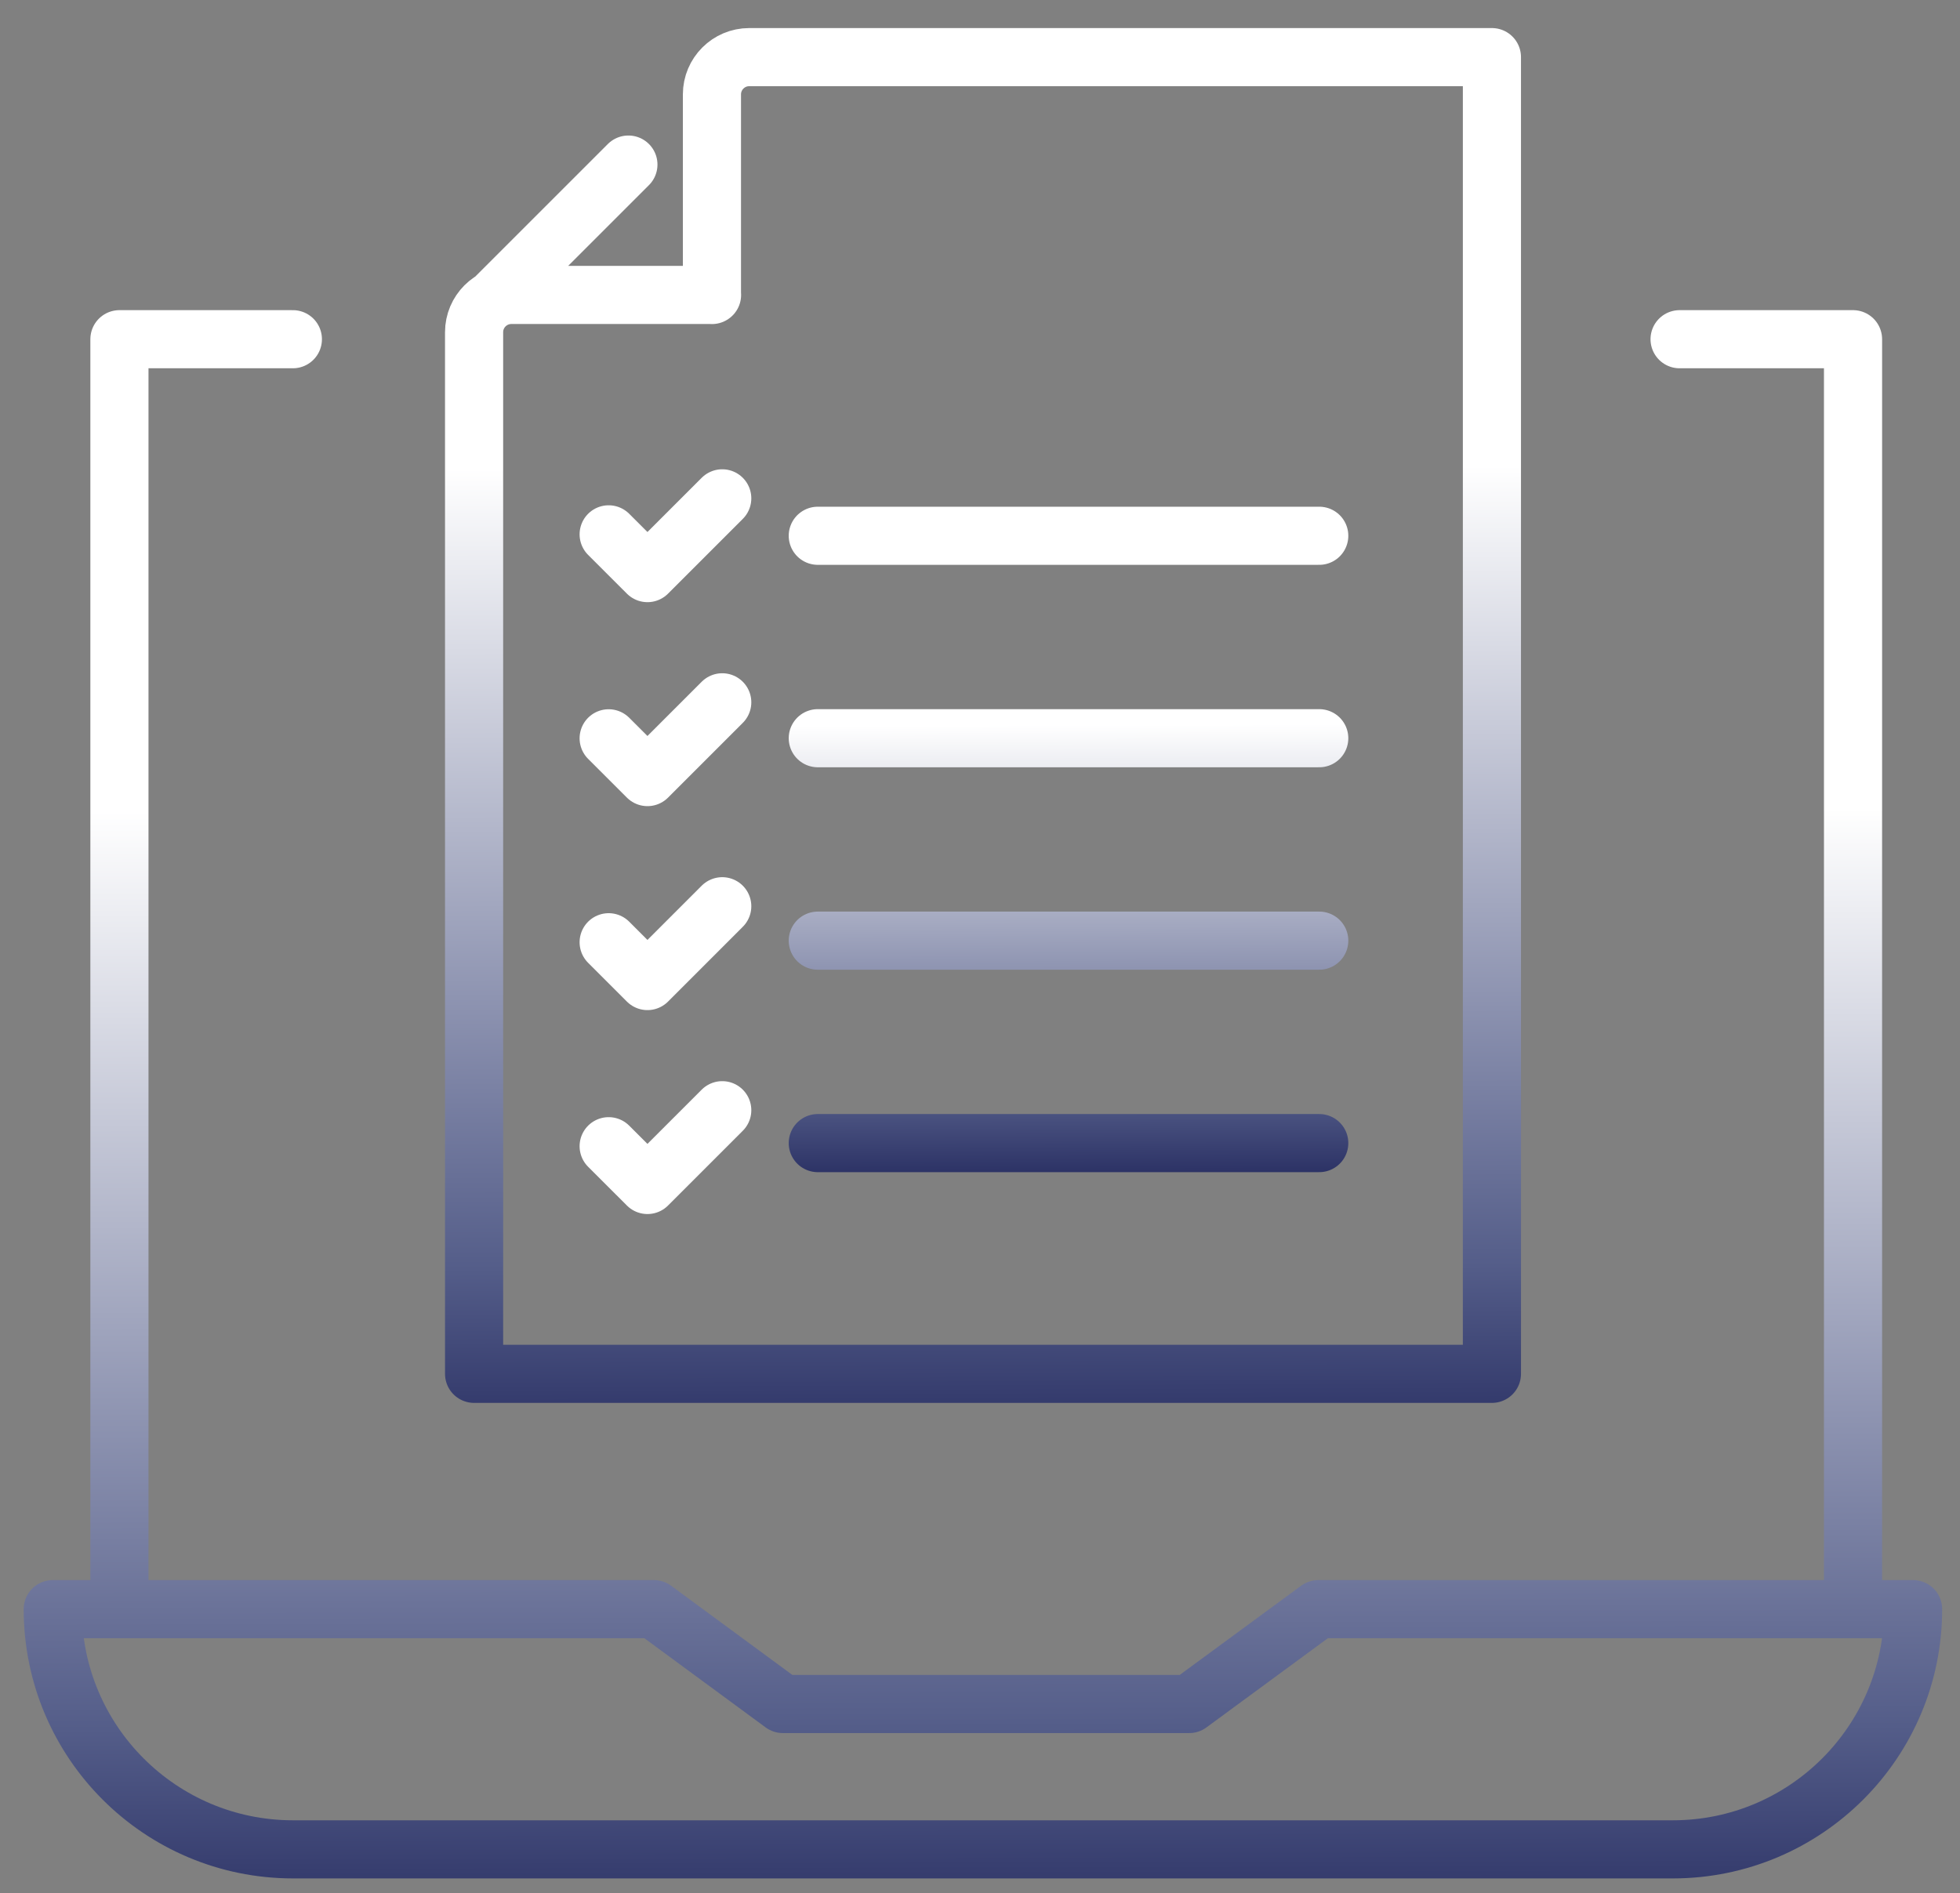 <svg width="59" height="57" viewBox="0 0 59 57" fill="none" xmlns="http://www.w3.org/2000/svg">
<rect x="0" y="0" width="59" height="57" fill="#808080" stroke="none"/>
<path d="M3.595 48.448V10.213H8.816M50.559 10.213H55.78V48.448M50.358 55.68H8.821C4.826 55.68 1.588 52.442 1.588 48.448H19.684L23.566 51.304H35.798L39.685 48.448H57.588C57.588 52.442 54.349 55.68 50.355 55.68H50.358Z" stroke="url(#paint0_linear_4864_10317)" stroke-width="1.75" stroke-linecap="round" stroke-linejoin="round"/>
<path d="M14.849 9.022L18.916 4.955M21.431 8.882V2.841C21.431 2.223 21.934 1.72 22.553 1.72H44.91V41.363H14.271V10.001C14.271 9.383 14.774 8.88 15.393 8.88H21.434L21.431 8.882Z" stroke="url(#paint1_linear_4864_10317)" stroke-width="1.75" stroke-linecap="round" stroke-linejoin="round"/>
<path d="M18.322 16.088L19.49 17.255L21.741 15.004M18.322 22.229L19.49 23.396L21.741 21.145M18.322 28.369L19.49 29.537L21.741 27.285M18.322 34.51L19.49 35.677L21.741 33.426" stroke="white" stroke-width="1.75" stroke-linecap="round" stroke-linejoin="round"/>
<path d="M24.617 16.131H39.712M24.617 22.226H39.712M24.617 28.321H39.712M24.617 34.416H39.712" stroke="url(#paint2_linear_4864_10317)" stroke-width="1.75" stroke-linecap="round" stroke-linejoin="round"/>
<defs>
<linearGradient id="paint0_linear_4864_10317" x1="4.791" y1="17.22" x2="4.881" y2="60.346" gradientUnits="userSpaceOnUse">
<stop stop-color="white"/>
<stop offset="0.021" stop-color="white"/>
<stop offset="0.167" stop-color="white"/>
<stop offset="0.808" stop-color="#545D89"/>
<stop offset="1" stop-color="#1C2157"/>
</linearGradient>
<linearGradient id="paint1_linear_4864_10317" x1="16.024" y1="7.829" x2="16.15" y2="45.431" gradientUnits="userSpaceOnUse">
<stop stop-color="white"/>
<stop offset="0.021" stop-color="white"/>
<stop offset="0.167" stop-color="white"/>
<stop offset="0.808" stop-color="#545D89"/>
<stop offset="1" stop-color="#1C2157"/>
</linearGradient>
<linearGradient id="paint2_linear_4864_10317" x1="25.48" y1="18.949" x2="25.535" y2="36.292" gradientUnits="userSpaceOnUse">
<stop stop-color="white"/>
<stop offset="0.021" stop-color="white"/>
<stop offset="0.167" stop-color="white"/>
<stop offset="0.808" stop-color="#545D89"/>
<stop offset="1" stop-color="#1C2157"/>
</linearGradient>
</defs>
</svg>
